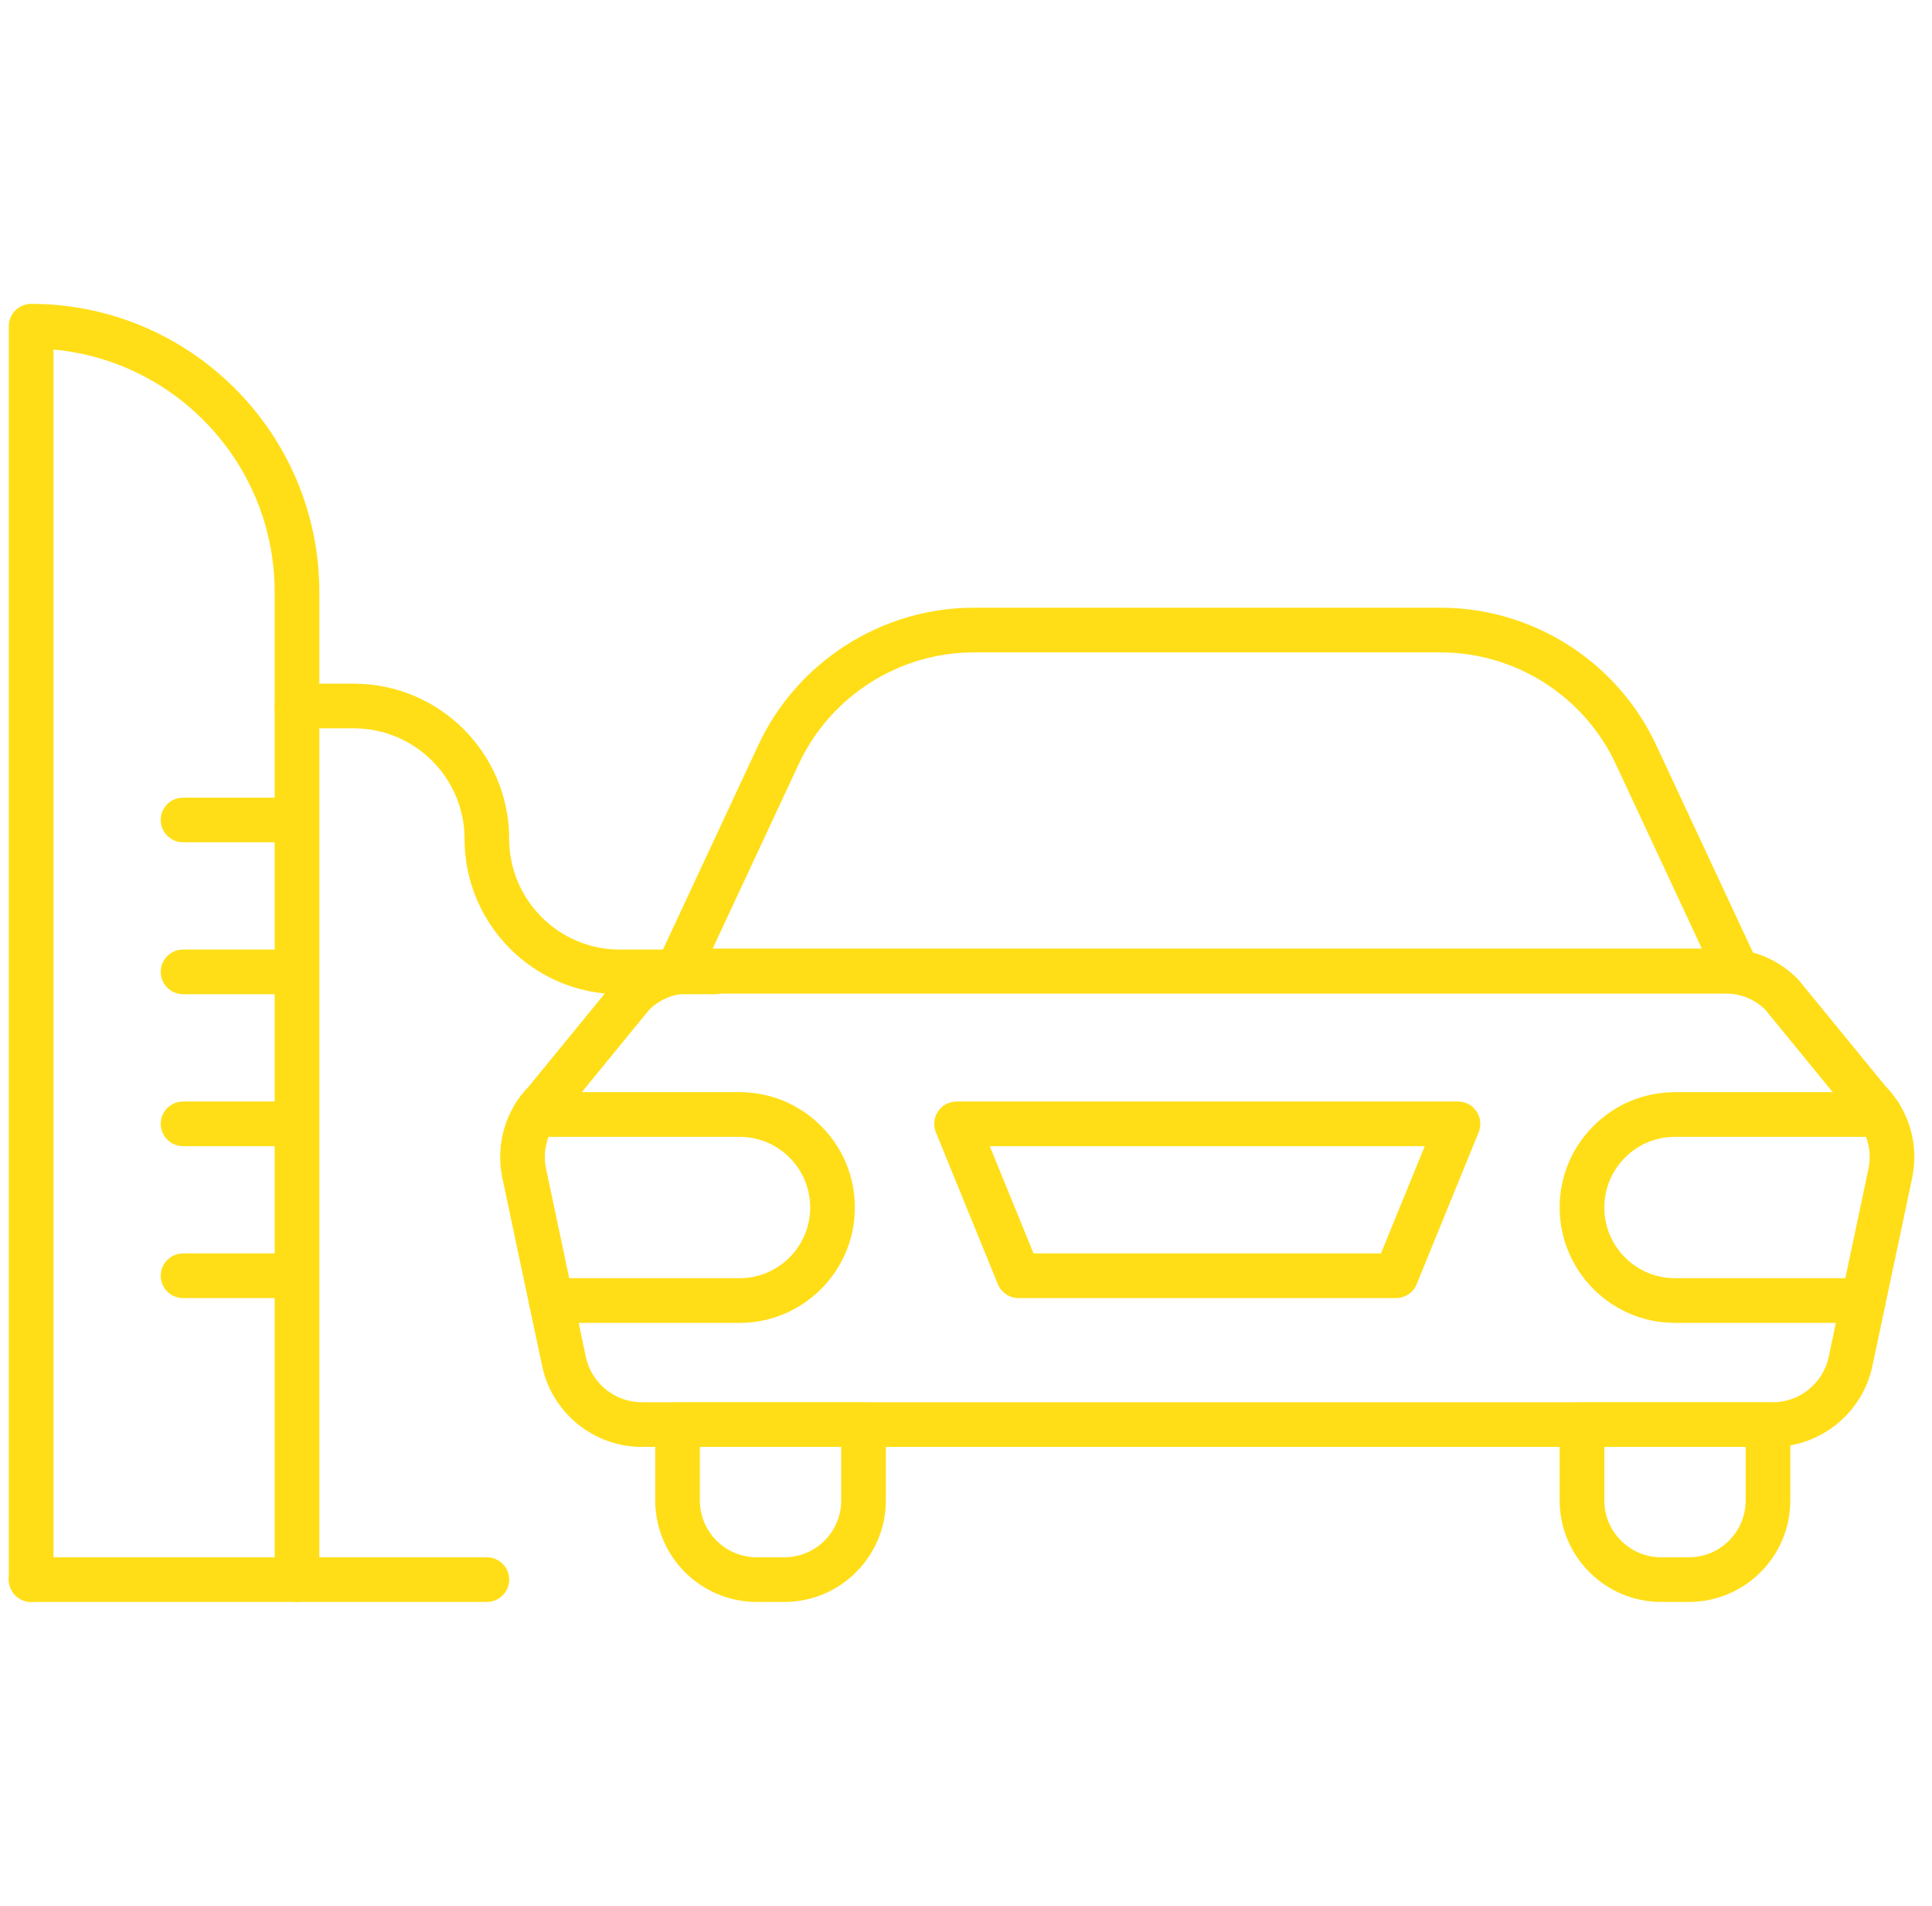<svg width="73" height="72" viewBox="0 0 73 72" fill="none" xmlns="http://www.w3.org/2000/svg">
<path d="M66.986 54.663H24.246C22.441 54.663 20.86 53.381 20.486 51.615L18.983 44.51C18.716 43.247 19.094 41.949 19.994 41.028L23.263 37.033C23.281 37.011 23.299 36.99 23.319 36.971C24.045 36.244 25.011 35.844 26.037 35.844H65.195C66.222 35.844 67.187 36.244 67.913 36.971C67.933 36.99 67.951 37.011 67.969 37.033L71.238 41.028C72.138 41.949 72.516 43.247 72.249 44.51L70.746 51.615C70.373 53.381 68.791 54.663 66.986 54.663ZM24.54 38.136L21.275 42.127C21.258 42.149 21.239 42.17 21.219 42.19C20.701 42.707 20.483 43.444 20.634 44.16L22.137 51.266C22.347 52.257 23.234 52.976 24.247 52.976H66.986C67.999 52.976 68.886 52.257 69.096 51.266L70.599 44.16C70.75 43.444 70.532 42.707 70.014 42.189C69.994 42.17 69.975 42.149 69.958 42.127L66.692 38.136C66.288 37.746 65.758 37.532 65.195 37.532H26.038C25.474 37.532 24.944 37.746 24.54 38.136Z" fill="#FFDE17"/>
<path d="M29.638 60.52H28.591C26.477 60.52 24.757 58.8 24.757 56.685V53.819C24.757 53.353 25.134 52.976 25.6 52.976H32.629C33.094 52.976 33.472 53.353 33.472 53.819V56.685C33.472 58.8 31.752 60.52 29.638 60.52ZM26.444 54.663V56.686C26.444 57.87 27.407 58.833 28.591 58.833H29.638C30.822 58.833 31.785 57.87 31.785 56.686V54.663H26.444Z" fill="#FFDE17"/>
<path d="M63.813 60.52H62.766C60.652 60.52 58.931 58.8 58.931 56.685V53.819C58.931 53.353 59.309 52.976 59.775 52.976H66.803C67.269 52.976 67.647 53.353 67.647 53.819V56.685C67.647 58.8 65.927 60.52 63.813 60.52ZM60.619 54.663V56.686C60.619 57.87 61.582 58.833 62.766 58.833H63.813C64.997 58.833 65.96 57.87 65.96 56.686V54.663H60.619Z" fill="#FFDE17"/>
<path d="M65.632 37.532H25.6C25.312 37.532 25.044 37.385 24.889 37.142C24.734 36.898 24.714 36.593 24.836 36.332L28.655 28.144C30.124 24.995 33.32 22.959 36.795 22.959H54.437C57.913 22.959 61.108 24.994 62.577 28.144L66.397 36.332C66.519 36.593 66.499 36.898 66.344 37.142C66.189 37.385 65.92 37.532 65.632 37.532ZM26.925 35.844H64.307L61.048 28.858C59.855 26.3 57.26 24.647 54.437 24.647H36.795C33.973 24.647 31.378 26.3 30.184 28.858L26.925 35.844Z" fill="#FFDE17"/>
<path d="M70.409 49.978H63.289C60.886 49.978 58.931 48.023 58.931 45.62C58.931 44.456 59.385 43.362 60.208 42.539C61.032 41.715 62.126 41.262 63.289 41.262H71.02C71.486 41.262 71.864 41.64 71.864 42.106C71.864 42.572 71.486 42.949 71.02 42.949H63.289C62.577 42.949 61.906 43.227 61.401 43.732C60.897 44.237 60.619 44.907 60.619 45.62C60.619 47.092 61.817 48.29 63.289 48.29H70.409C70.875 48.29 71.253 48.668 71.253 49.134C71.253 49.6 70.875 49.978 70.409 49.978Z" fill="#FFDE17"/>
<path d="M27.943 49.978H20.823C20.358 49.978 19.98 49.6 19.98 49.134C19.98 48.668 20.358 48.29 20.823 48.29H27.943C29.415 48.29 30.613 47.092 30.613 45.62C30.613 44.907 30.335 44.237 29.831 43.732C29.326 43.227 28.656 42.949 27.943 42.949H20.212C19.746 42.949 19.368 42.572 19.368 42.106C19.368 41.64 19.746 41.262 20.212 41.262H27.943C29.107 41.262 30.201 41.715 31.024 42.539C31.847 43.362 32.301 44.456 32.301 45.62C32.301 48.023 30.346 49.978 27.943 49.978Z" fill="#FFDE17"/>
<path d="M52.747 49.041H38.486C38.143 49.041 37.834 48.833 37.704 48.516L35.361 42.776C35.255 42.516 35.286 42.22 35.442 41.987C35.599 41.753 35.862 41.614 36.143 41.614H55.09C55.371 41.614 55.633 41.753 55.79 41.987C55.947 42.22 55.977 42.516 55.871 42.776L53.528 48.516C53.399 48.833 53.09 49.041 52.747 49.041ZM39.052 47.353H52.18L53.834 43.301H37.398L39.052 47.353Z" fill="#FFDE17"/>
<path d="M11.222 60.52C10.756 60.52 10.378 60.142 10.378 59.676V22.368C10.378 17.579 6.701 13.633 2.021 13.206V59.676C2.021 60.142 1.643 60.52 1.177 60.52C0.711 60.52 0.333 60.142 0.333 59.676V12.323C0.333 11.858 0.711 11.48 1.177 11.48C7.181 11.48 12.066 16.364 12.066 22.368V59.676C12.066 60.142 11.688 60.52 11.222 60.52Z" fill="#FFDE17"/>
<path d="M18.396 60.52H1.177C0.711 60.52 0.333 60.142 0.333 59.676C0.333 59.211 0.711 58.833 1.177 58.833H18.396C18.862 58.833 19.24 59.211 19.24 59.676C19.24 60.142 18.862 60.52 18.396 60.52Z" fill="#FFDE17"/>
<path d="M27.006 37.561H23.419C20.184 37.561 17.553 34.93 17.553 31.695C17.553 29.391 15.678 27.517 13.374 27.517H11.222C10.756 27.517 10.378 27.139 10.378 26.673C10.378 26.207 10.756 25.829 11.222 25.829H13.374C16.608 25.829 19.24 28.461 19.24 31.695C19.24 33.999 21.115 35.874 23.419 35.874H27.006C27.472 35.874 27.85 36.252 27.85 36.718C27.85 37.183 27.472 37.561 27.006 37.561Z" fill="#FFDE17"/>
<path d="M11.222 31.821H6.917C6.451 31.821 6.073 31.443 6.073 30.977C6.073 30.512 6.451 30.134 6.917 30.134H11.222C11.688 30.134 12.065 30.512 12.065 30.977C12.065 31.443 11.688 31.821 11.222 31.821Z" fill="#FFDE17"/>
<path d="M11.222 37.561H6.917C6.451 37.561 6.073 37.183 6.073 36.717C6.073 36.251 6.451 35.873 6.917 35.873H11.222C11.688 35.873 12.065 36.251 12.065 36.717C12.065 37.183 11.688 37.561 11.222 37.561Z" fill="#FFDE17"/>
<path d="M11.222 43.301H6.917C6.451 43.301 6.073 42.923 6.073 42.457C6.073 41.991 6.451 41.614 6.917 41.614H11.222C11.688 41.614 12.065 41.991 12.065 42.457C12.065 42.923 11.688 43.301 11.222 43.301Z" fill="#FFDE17"/>
<path d="M11.222 49.041H6.917C6.451 49.041 6.073 48.663 6.073 48.197C6.073 47.731 6.451 47.353 6.917 47.353H11.222C11.688 47.353 12.065 47.731 12.065 48.197C12.065 48.663 11.688 49.041 11.222 49.041Z" fill="#FFDE17"/>
</svg>
